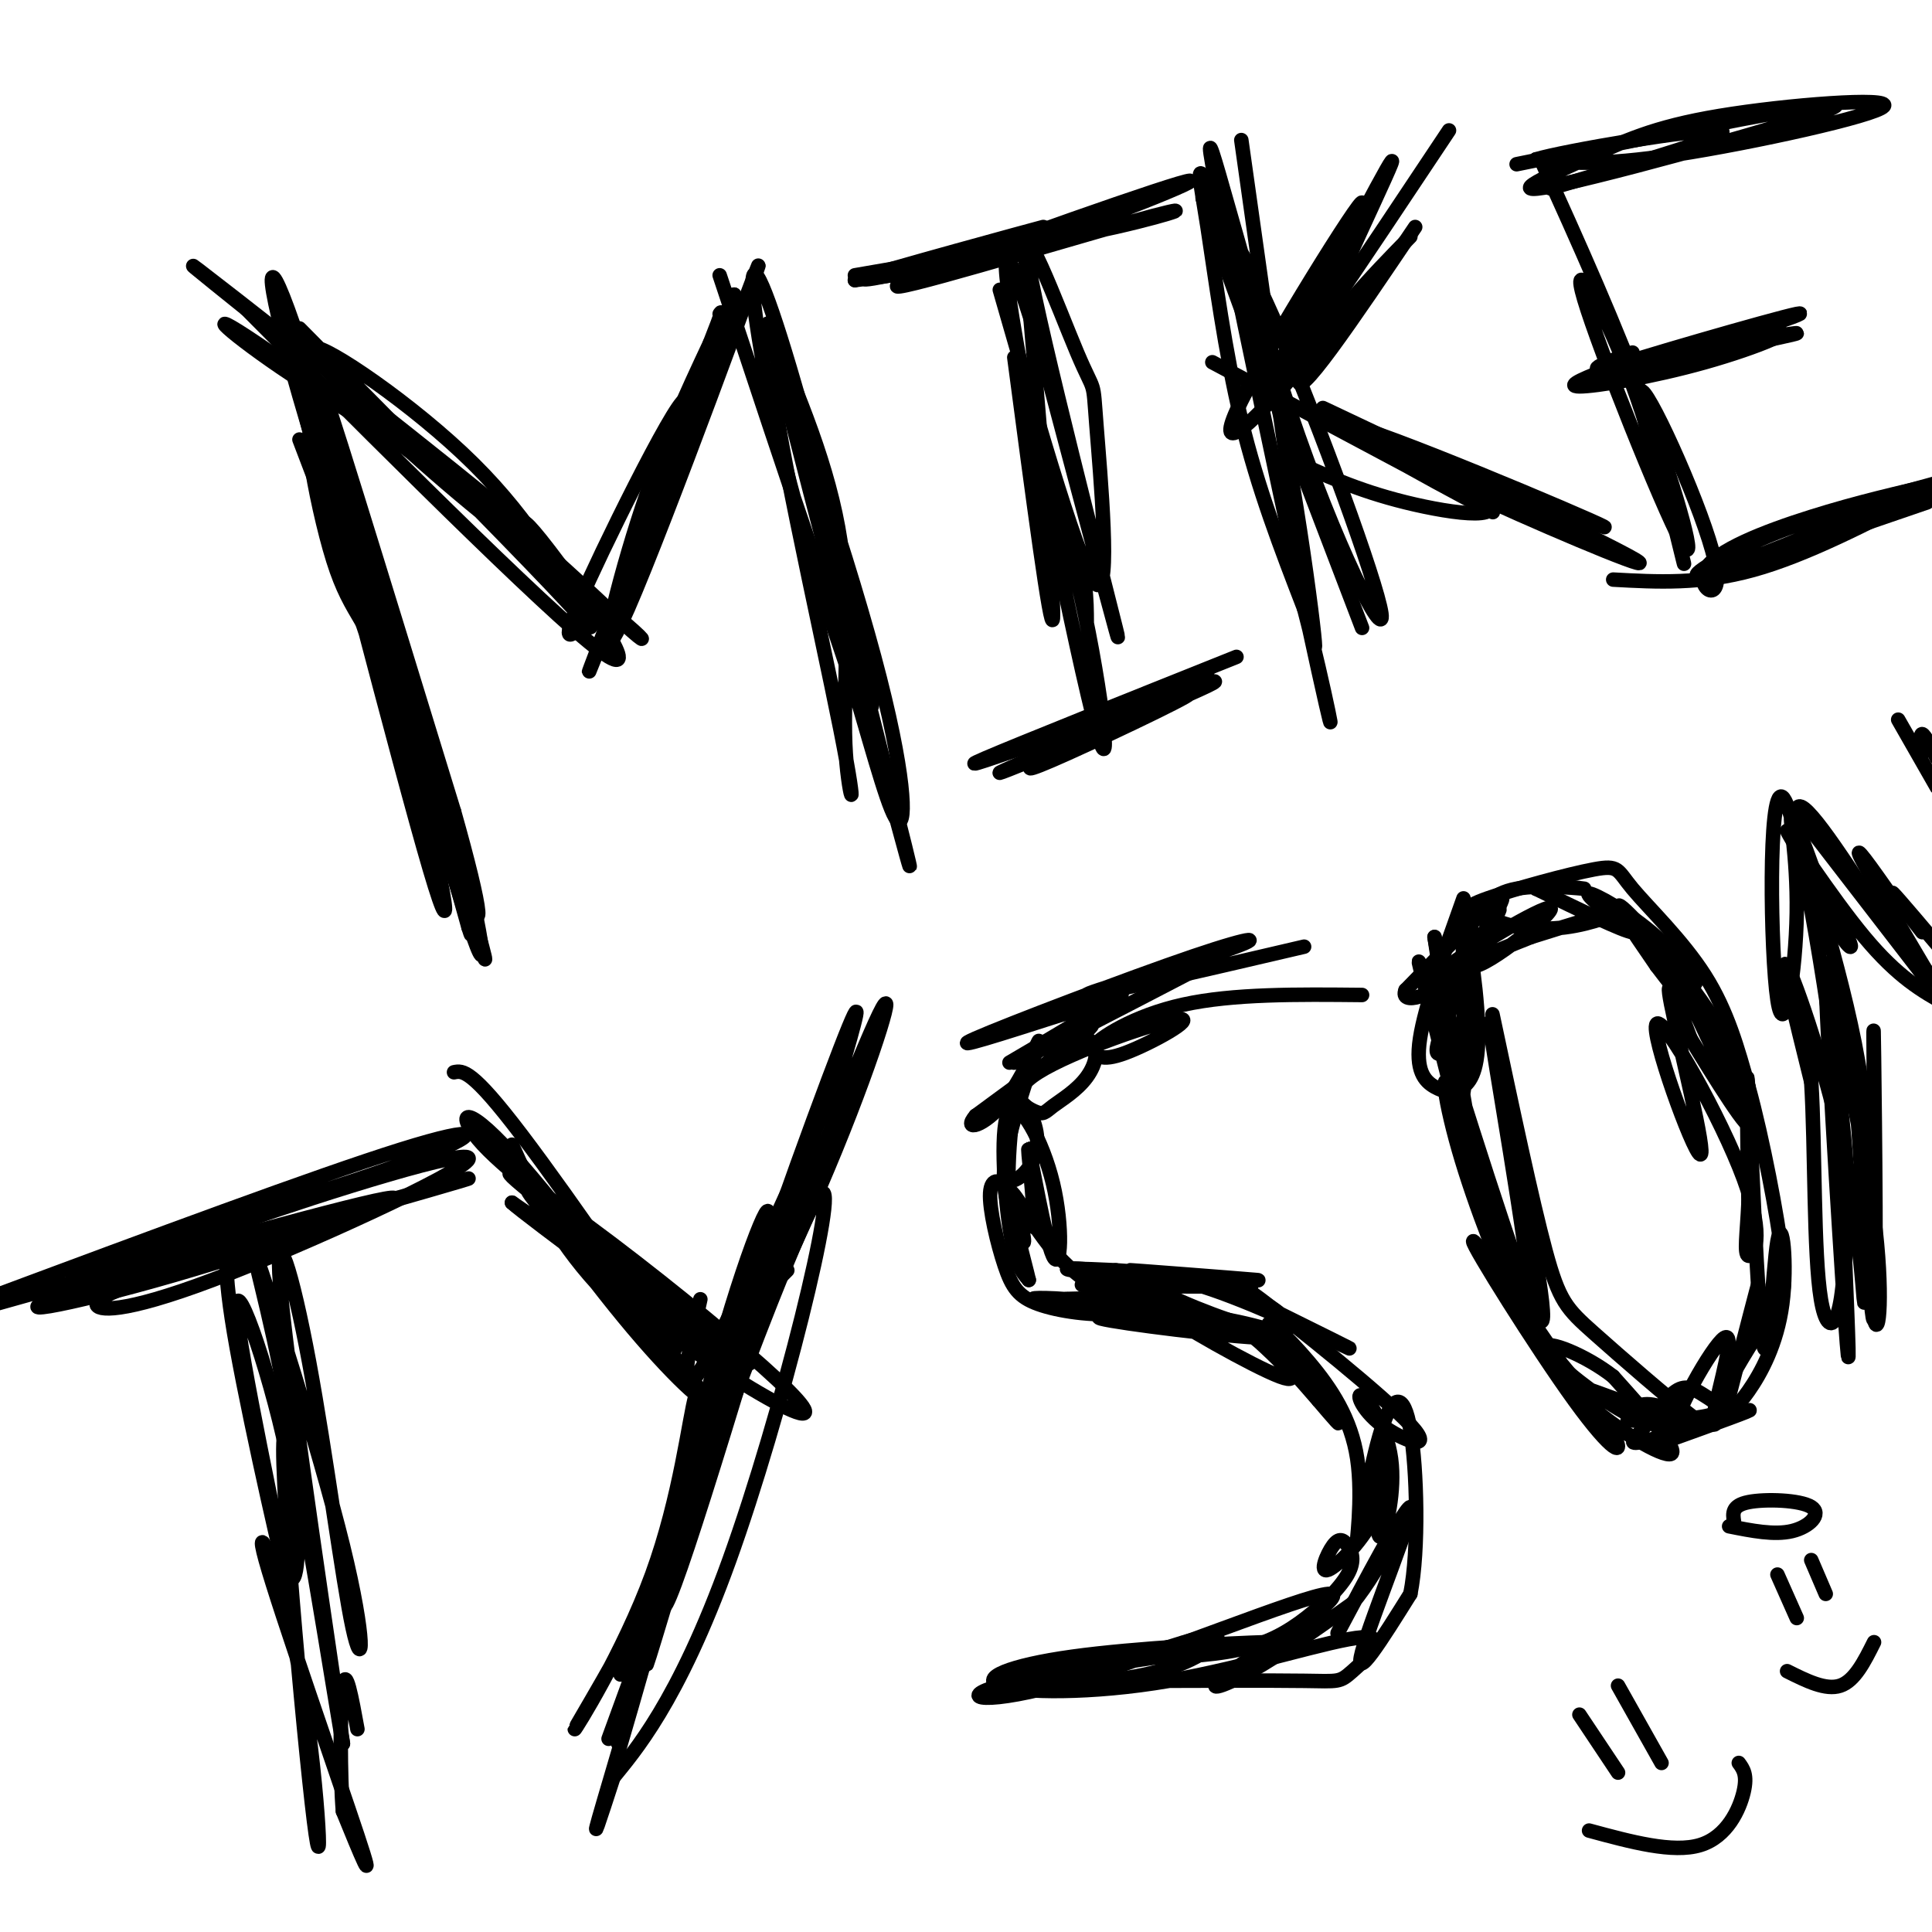 <svg viewBox='0 0 400 400' version='1.1' xmlns='http://www.w3.org/2000/svg' xmlns:xlink='http://www.w3.org/1999/xlink'><g fill='none' stroke='#000000' stroke-width='3' stroke-linecap='round' stroke-linejoin='round'><path d='M62,91c8.392,21.968 16.785,43.936 23,66c6.215,22.064 10.254,44.223 4,23c-6.254,-21.223 -22.799,-85.829 -27,-101c-4.201,-15.171 3.943,19.094 10,40c6.057,20.906 10.029,28.453 14,36'/><path d='M86,155c7.262,21.583 18.417,57.542 13,38c-5.417,-19.542 -27.405,-94.583 -31,-108c-3.595,-13.417 11.202,34.792 26,83'/><path d='M94,168c5.850,20.649 7.475,30.772 0,11c-7.475,-19.772 -24.051,-69.439 -32,-97c-7.949,-27.561 -7.271,-33.018 0,-11c7.271,22.018 21.136,71.509 35,121'/><path d='M97,192c2.937,9.373 -7.221,-27.696 -14,-46c-6.779,-18.304 -10.178,-17.844 -14,-30c-3.822,-12.156 -8.068,-36.926 -2,-21c6.068,15.926 22.448,72.550 29,93c6.552,20.450 3.276,4.725 0,-11'/><path d='M62,68c20.936,21.162 41.873,42.324 52,53c10.127,10.676 9.446,10.866 6,5c-3.446,-5.866 -9.656,-17.789 -22,-30c-12.344,-12.211 -30.824,-24.711 -33,-24c-2.176,0.711 11.950,14.632 25,26c13.050,11.368 25.025,20.184 37,29'/><path d='M127,127c7.420,6.149 7.470,7.022 2,2c-5.470,-5.022 -16.459,-15.940 -30,-26c-13.541,-10.060 -29.634,-19.262 -41,-27c-11.366,-7.738 -18.005,-14.012 -2,-3c16.005,11.012 54.655,39.311 53,37c-1.655,-2.311 -43.616,-35.232 -60,-48c-16.384,-12.768 -7.192,-5.384 2,2'/><path d='M51,64c16.631,16.762 57.208,57.667 71,69c13.792,11.333 0.798,-6.905 -6,-16c-6.798,-9.095 -7.399,-9.048 -8,-9'/><path d='M120,130c-2.190,1.946 -4.381,3.893 2,-10c6.381,-13.893 21.333,-43.625 20,-36c-1.333,7.625 -18.952,52.607 -20,55c-1.048,2.393 14.476,-37.804 30,-78'/><path d='M152,61c-2.127,7.301 -22.446,64.553 -21,62c1.446,-2.553 24.656,-64.911 26,-68c1.344,-3.089 -19.176,53.091 -27,71c-7.824,17.909 -2.950,-2.455 2,-18c4.950,-15.545 9.975,-26.273 15,-37'/><path d='M147,71c2.833,-7.167 2.417,-6.583 2,-6'/><path d='M149,57c14.073,42.453 28.147,84.906 31,89c2.853,4.094 -5.514,-30.171 -12,-54c-6.486,-23.829 -11.093,-37.223 -12,-35c-0.907,2.223 1.884,20.064 6,37c4.116,16.936 9.558,32.968 15,49'/><path d='M177,143c4.260,14.491 7.412,26.218 9,27c1.588,0.782 1.614,-9.383 -5,-34c-6.614,-24.617 -19.866,-63.688 -21,-59c-1.134,4.688 9.851,53.133 14,74c4.149,20.867 1.463,14.157 1,3c-0.463,-11.157 1.296,-26.759 -1,-42c-2.296,-15.241 -8.648,-30.120 -15,-45'/><path d='M159,67c3.933,17.222 21.267,82.778 27,104c5.733,21.222 -0.133,-1.889 -6,-25'/><path d='M177,57c20.508,-3.526 41.015,-7.052 54,-10c12.985,-2.948 18.446,-5.318 3,-1c-15.446,4.318 -51.800,15.322 -48,13c3.800,-2.322 47.754,-17.971 58,-21c10.246,-3.029 -13.215,6.563 -30,12c-16.785,5.437 -26.892,6.718 -37,8'/><path d='M177,58c5.440,-1.893 37.542,-10.625 39,-11c1.458,-0.375 -27.726,7.607 -35,10c-7.274,2.393 7.363,-0.804 22,-4'/><path d='M212,50c3.167,37.000 6.333,74.000 6,78c-0.333,4.000 -4.167,-25.000 -8,-54'/><path d='M207,60c8.457,29.392 16.915,58.785 20,61c3.085,2.215 0.799,-22.746 0,-33c-0.799,-10.254 -0.111,-5.800 -4,-15c-3.889,-9.200 -12.355,-32.054 -10,-18c2.355,14.054 15.530,65.015 18,75c2.470,9.985 -5.765,-21.008 -14,-52'/><path d='M217,78c-5.082,-17.434 -10.787,-35.020 -8,-16c2.787,19.020 14.067,74.646 18,89c3.933,14.354 0.518,-12.565 -4,-31c-4.518,-18.435 -10.139,-28.386 -10,-28c0.139,0.386 6.040,11.110 9,19c2.960,7.890 2.980,12.945 3,18'/><path d='M250,139c-12.722,6.648 -25.444,13.296 -32,17c-6.556,3.704 -6.947,4.465 3,0c9.947,-4.465 30.233,-14.156 24,-12c-6.233,2.156 -38.986,16.157 -38,16c0.986,-0.157 35.710,-14.474 43,-18c7.290,-3.526 -12.855,3.737 -33,11'/><path d='M217,153c-10.333,3.533 -19.667,6.867 -13,4c6.667,-2.867 29.333,-11.933 52,-21'/><path d='M257,29c6.830,48.535 13.661,97.071 15,104c1.339,6.929 -2.812,-27.748 -8,-52c-5.188,-24.252 -11.411,-38.078 -14,-43c-2.589,-4.922 -1.543,-0.941 0,9c1.543,9.941 3.584,25.840 7,40c3.416,14.160 8.208,26.580 13,39'/><path d='M270,126c4.183,15.937 8.140,36.278 3,13c-5.140,-23.278 -19.377,-90.177 -22,-105c-2.623,-14.823 6.369,22.429 16,51c9.631,28.571 19.901,48.461 19,42c-0.901,-6.461 -12.972,-39.275 -21,-58c-8.028,-18.725 -12.014,-23.363 -16,-28'/><path d='M249,41c2.833,10.167 17.917,49.583 33,89'/><path d='M300,27c-18.579,27.923 -37.158,55.847 -37,53c0.158,-2.847 19.053,-36.464 19,-38c-0.053,-1.536 -19.053,29.010 -25,41c-5.947,11.990 1.158,5.426 7,-1c5.842,-6.426 10.421,-12.713 15,-19'/><path d='M279,63c4.667,-5.500 8.833,-9.750 13,-14'/><path d='M293,47c-12.733,18.889 -25.467,37.778 -24,31c1.467,-6.778 17.133,-39.222 19,-44c1.867,-4.778 -10.067,18.111 -22,41'/><path d='M251,75c29.911,15.931 59.821,31.863 58,31c-1.821,-0.863 -35.375,-18.520 -30,-18c5.375,0.520 49.678,19.217 53,21c3.322,1.783 -34.337,-13.348 -45,-17c-10.663,-3.652 5.668,4.174 22,12'/><path d='M309,104c14.055,6.428 38.191,16.499 28,11c-10.191,-5.499 -54.711,-26.567 -62,-30c-7.289,-3.433 22.653,10.768 31,17c8.347,6.232 -4.901,4.495 -15,2c-10.099,-2.495 -17.050,-5.747 -24,-9'/><path d='M314,34c34.226,-6.972 68.452,-13.945 66,-12c-2.452,1.945 -41.581,12.806 -56,16c-14.419,3.194 -4.129,-1.280 4,-5c8.129,-3.720 14.096,-6.688 28,-9c13.904,-2.312 35.743,-3.969 34,-2c-1.743,1.969 -27.070,7.562 -43,10c-15.930,2.438 -22.465,1.719 -29,1'/><path d='M318,33c5.489,-1.711 33.711,-6.489 38,-6c4.289,0.489 -15.356,6.244 -35,12'/><path d='M319,33c7.850,17.362 15.699,34.724 22,52c6.301,17.276 11.053,34.466 7,27c-4.053,-7.466 -16.911,-39.589 -20,-50c-3.089,-10.411 3.591,0.889 9,15c5.409,14.111 9.545,31.032 11,37c1.455,5.968 0.227,0.984 -1,-4'/><path d='M347,110c-2.754,-9.238 -9.138,-30.332 -7,-29c2.138,1.332 12.800,25.089 15,35c2.200,9.911 -4.062,5.976 -2,2c2.062,-3.976 12.446,-7.993 22,-11c9.554,-3.007 18.277,-5.003 27,-7'/><path d='M399,104c-19.667,6.750 -39.333,13.500 -39,13c0.333,-0.500 20.667,-8.250 41,-16'/><path d='M396,102c-18.822,7.822 -37.644,15.644 -43,17c-5.356,1.356 2.756,-3.756 13,-8c10.244,-4.244 22.622,-7.622 35,-11'/><path d='M399,102c-12.583,6.500 -25.167,13.000 -36,16c-10.833,3.000 -19.917,2.500 -29,2'/><path d='M334,78c21.382,-6.989 42.764,-13.978 38,-13c-4.764,0.978 -35.674,9.922 -38,11c-2.326,1.078 23.933,-5.711 32,-7c8.067,-1.289 -2.059,2.922 -13,6c-10.941,3.078 -22.697,5.022 -26,5c-3.303,-0.022 1.849,-2.011 7,-4'/><path d='M334,76c11.845,-2.655 37.958,-7.292 38,-7c0.042,0.292 -25.988,5.512 -36,7c-10.012,1.488 -4.006,-0.756 2,-3'/><path d='M14,263c28.822,-8.800 57.644,-17.600 72,-23c14.356,-5.400 14.244,-7.400 -3,-2c-17.244,5.400 -51.622,18.200 -86,31'/><path d='M-1,270c38.363,-10.785 76.726,-21.570 82,-22c5.274,-0.430 -22.540,9.495 -45,16c-22.460,6.505 -39.567,9.589 -19,3c20.567,-6.589 78.806,-22.851 80,-23c1.194,-0.149 -54.659,15.815 -72,20c-17.341,4.185 3.829,-3.407 25,-11'/><path d='M50,253c17.309,-6.065 48.083,-15.729 47,-13c-1.083,2.729 -34.022,17.850 -53,25c-18.978,7.150 -23.994,6.329 -24,5c-0.006,-1.329 4.997,-3.164 10,-5'/><path d='M48,255c-1.102,3.091 -2.204,6.181 1,24c3.204,17.819 10.715,50.366 10,46c-0.715,-4.366 -9.656,-45.644 -10,-54c-0.344,-8.356 7.907,16.212 11,33c3.093,16.788 1.026,25.797 0,22c-1.026,-3.797 -1.013,-20.398 -1,-37'/><path d='M59,289c-2.544,-15.458 -8.405,-35.603 -6,-29c2.405,6.603 13.075,39.954 18,60c4.925,20.046 4.104,26.785 2,17c-2.104,-9.785 -5.489,-36.096 -9,-55c-3.511,-18.904 -7.146,-30.401 -6,-16c1.146,14.401 7.073,54.701 13,95'/><path d='M71,361c-1.067,-4.992 -10.234,-64.972 -12,-64c-1.766,0.972 3.869,62.896 6,80c2.131,17.104 0.757,-10.611 -3,-31c-3.757,-20.389 -9.896,-33.451 -7,-23c2.896,10.451 14.827,44.415 19,57c4.173,12.585 0.586,3.793 -3,-5'/><path d='M71,375c-0.600,-6.956 -0.600,-21.844 0,-26c0.600,-4.156 1.800,2.422 3,9'/><path d='M106,237c3.906,8.739 7.812,17.479 16,27c8.188,9.521 20.658,19.825 17,14c-3.658,-5.825 -23.444,-27.778 -27,-30c-3.556,-2.222 9.120,15.286 19,27c9.880,11.714 16.966,17.632 14,13c-2.966,-4.632 -15.983,-19.816 -29,-35'/><path d='M116,253c-6.611,-7.457 -8.640,-8.600 -5,-4c3.640,4.600 12.948,14.943 24,24c11.052,9.057 23.847,16.830 29,19c5.153,2.170 2.662,-1.261 -6,-9c-8.662,-7.739 -23.497,-19.786 -36,-29c-12.503,-9.214 -22.674,-15.596 -12,-7c10.674,8.596 42.193,32.170 45,35c2.807,2.830 -23.096,-15.085 -49,-33'/><path d='M106,249c2.644,2.511 33.756,25.289 42,32c8.244,6.711 -6.378,-2.644 -21,-12'/><path d='M170,230c-14.327,47.887 -28.655,95.774 -32,102c-3.345,6.226 4.292,-29.208 11,-53c6.708,-23.792 12.488,-35.940 9,-23c-3.488,12.940 -16.244,50.970 -29,89'/><path d='M129,345c-2.667,8.333 5.167,-15.333 13,-39'/><path d='M144,302c-1.574,7.469 -3.148,14.938 -9,27c-5.852,12.062 -15.983,28.718 -16,29c-0.017,0.282 10.078,-15.808 16,-32c5.922,-16.192 7.670,-32.484 9,-37c1.330,-4.516 2.243,2.746 -2,22c-4.243,19.254 -13.641,50.501 -17,62c-3.359,11.499 -0.680,3.249 2,-5'/><path d='M127,368c4.083,-5.083 13.292,-15.292 24,-45c10.708,-29.708 22.917,-78.917 19,-76c-3.917,2.917 -23.958,57.958 -44,113'/><path d='M153,282c12.502,-31.895 25.005,-63.789 29,-72c3.995,-8.211 -0.517,7.263 -9,28c-8.483,20.737 -20.938,46.737 -20,40c0.938,-6.737 15.268,-46.211 21,-61c5.732,-14.789 2.866,-4.895 0,5'/><path d='M174,222c-6.178,14.689 -21.622,48.911 -28,60c-6.378,11.089 -3.689,-0.956 -1,-13'/><path d='M139,282c-2.676,-7.026 -5.351,-14.051 -13,-22c-7.649,-7.949 -20.271,-16.821 -26,-23c-5.729,-6.179 -4.567,-9.667 6,2c10.567,11.667 30.537,38.487 31,38c0.463,-0.487 -18.582,-28.282 -29,-42c-10.418,-13.718 -12.209,-13.359 -14,-13'/><path d='M270,196c-21.984,5.132 -43.968,10.265 -45,10c-1.032,-0.265 18.888,-5.927 28,-9c9.112,-3.073 7.415,-3.558 -6,1c-13.415,4.558 -38.547,14.159 -45,17c-6.453,2.841 5.774,-1.080 18,-5'/><path d='M220,210c6.489,-2.289 13.711,-5.511 12,-4c-1.711,1.511 -12.356,7.756 -23,14'/><path d='M305,212c-0.781,-7.424 -1.562,-14.847 -2,-19c-0.438,-4.153 -0.535,-5.035 5,-7c5.535,-1.965 16.700,-5.011 22,-6c5.300,-0.989 4.735,0.080 8,4c3.265,3.920 10.362,10.691 15,18c4.638,7.309 6.819,15.154 9,23'/><path d='M362,225c3.002,10.942 6.009,26.798 7,35c0.991,8.202 -0.032,8.750 -3,13c-2.968,4.250 -7.881,12.202 -10,17c-2.119,4.798 -1.444,6.441 -6,3c-4.556,-3.441 -14.342,-11.965 -20,-17c-5.658,-5.035 -7.188,-6.581 -10,-17c-2.812,-10.419 -6.906,-29.709 -11,-49'/><path d='M388,273c0.022,-18.267 0.044,-36.533 -4,-57c-4.044,-20.467 -12.156,-43.133 -12,-48c0.156,-4.867 8.578,8.067 17,21'/><path d='M389,189c5.167,6.333 9.583,11.667 14,17'/><path d='M249,200c-18.778,9.756 -37.556,19.511 -39,20c-1.444,0.489 14.444,-8.289 16,-8c1.556,0.289 -11.222,9.644 -24,19'/><path d='M202,231c-2.919,3.388 1.783,2.358 6,-3c4.217,-5.358 7.947,-15.043 7,-12c-0.947,3.043 -6.573,18.816 -7,25c-0.427,6.184 4.344,2.780 6,-1c1.656,-3.780 0.195,-7.935 -1,-10c-1.195,-2.065 -2.124,-2.038 -3,0c-0.876,2.038 -1.697,6.087 -2,10c-0.303,3.913 -0.086,7.689 1,10c1.086,2.311 3.043,3.155 5,4'/><path d='M214,254c0.282,-4.494 -1.514,-17.729 -1,-16c0.514,1.729 3.337,18.422 5,22c1.663,3.578 2.168,-5.958 0,-15c-2.168,-9.042 -7.007,-17.588 -9,-15c-1.993,2.588 -1.141,16.311 0,24c1.141,7.689 2.570,9.345 4,11'/><path d='M213,265c-0.656,-2.998 -4.296,-15.993 -4,-18c0.296,-2.007 4.527,6.973 10,13c5.473,6.027 12.189,9.100 15,9c2.811,-0.100 1.718,-3.373 -3,-5c-4.718,-1.627 -13.062,-1.608 -9,-1c4.062,0.608 20.531,1.804 37,3'/><path d='M259,266c-4.869,0.405 -35.542,-0.082 -35,0c0.542,0.082 32.300,0.733 35,0c2.700,-0.733 -23.658,-2.851 -25,-3c-1.342,-0.149 22.331,1.672 26,2c3.669,0.328 -12.665,-0.836 -29,-2'/><path d='M231,263c-7.678,-0.396 -12.372,-0.386 -8,0c4.372,0.386 17.811,1.149 27,3c9.189,1.851 14.128,4.791 16,7c1.872,2.209 0.676,3.686 -6,2c-6.676,-1.686 -18.831,-6.534 -22,-9c-3.169,-2.466 2.647,-2.548 13,1c10.353,3.548 25.244,10.728 28,12c2.756,1.272 -6.622,-3.364 -16,-8'/><path d='M263,271c-4.882,-3.233 -9.088,-7.315 -2,-2c7.088,5.315 25.468,20.026 31,26c5.532,5.974 -1.786,3.211 -6,0c-4.214,-3.211 -5.325,-6.871 -4,-6c1.325,0.871 5.088,6.273 6,13c0.912,6.727 -1.025,14.779 -2,16c-0.975,1.221 -0.987,-4.390 -1,-10'/><path d='M285,308c-0.032,-3.645 0.389,-7.758 1,-7c0.611,0.758 1.411,6.385 -1,12c-2.411,5.615 -8.033,11.217 -10,12c-1.967,0.783 -0.280,-3.255 1,-5c1.280,-1.745 2.154,-1.198 3,0c0.846,1.198 1.666,3.048 0,6c-1.666,2.952 -5.818,7.008 -10,10c-4.182,2.992 -8.395,4.921 -15,6c-6.605,1.079 -15.601,1.308 -18,1c-2.399,-0.308 1.801,-1.154 6,-2'/><path d='M242,341c3.521,-1.134 9.325,-2.971 10,-2c0.675,0.971 -3.778,4.748 -12,7c-8.222,2.252 -20.214,2.979 -22,2c-1.786,-0.979 6.635,-3.665 14,-5c7.365,-1.335 13.675,-1.321 6,0c-7.675,1.321 -29.336,3.949 -32,5c-2.664,1.051 13.668,0.526 30,0'/><path d='M236,348c11.900,-0.029 26.649,-0.101 34,0c7.351,0.101 7.304,0.376 10,-2c2.696,-2.376 8.136,-7.401 2,-7c-6.136,0.401 -23.849,6.229 -40,9c-16.151,2.771 -30.742,2.485 -35,1c-4.258,-1.485 1.815,-4.169 15,-6c13.185,-1.831 33.481,-2.809 40,-3c6.519,-0.191 -0.741,0.404 -8,1'/><path d='M254,341c-11.845,1.668 -37.457,5.339 -47,8c-9.543,2.661 -3.019,4.312 15,-1c18.019,-5.312 47.531,-17.589 53,-18c5.469,-0.411 -13.104,11.043 -20,16c-6.896,4.957 -2.113,3.416 4,0c6.113,-3.416 13.557,-8.708 21,-14'/><path d='M280,332c6.310,-7.685 11.586,-19.899 9,-16c-2.586,3.899 -13.033,23.911 -12,22c1.033,-1.911 13.547,-25.745 15,-26c1.453,-0.255 -8.156,23.070 -10,30c-1.844,6.930 4.078,-2.535 10,-12'/><path d='M292,330c1.822,-9.129 1.376,-25.951 0,-34c-1.376,-8.049 -3.683,-7.325 -6,0c-2.317,7.325 -4.644,21.251 -5,23c-0.356,1.749 1.258,-8.678 0,-17c-1.258,-8.322 -5.389,-14.540 -10,-20c-4.611,-5.460 -9.703,-10.162 -8,-7c1.703,3.162 10.201,14.189 13,18c2.799,3.811 -0.100,0.405 -3,-3'/><path d='M273,290c-2.865,-3.265 -8.527,-9.927 -12,-13c-3.473,-3.073 -4.756,-2.555 -10,-4c-5.244,-1.445 -14.450,-4.851 -11,-2c3.450,2.851 19.557,11.959 25,14c5.443,2.041 0.221,-2.985 -3,-6c-3.221,-3.015 -4.440,-4.018 -13,-5c-8.560,-0.982 -24.459,-1.944 -21,-1c3.459,0.944 26.277,3.793 34,4c7.723,0.207 0.349,-2.226 -9,-4c-9.349,-1.774 -20.675,-2.887 -32,-4'/><path d='M221,269c-7.238,-0.566 -9.334,0.018 -4,0c5.334,-0.018 18.098,-0.639 22,0c3.902,0.639 -1.058,2.540 -7,3c-5.942,0.460 -12.864,-0.519 -17,-2c-4.136,-1.481 -5.484,-3.463 -7,-8c-1.516,-4.537 -3.200,-11.628 -3,-15c0.200,-3.372 2.285,-3.023 4,0c1.715,3.023 3.062,8.721 3,10c-0.062,1.279 -1.531,-1.860 -3,-5'/><path d='M209,252c-0.545,-7.037 -0.409,-22.130 3,-30c3.409,-7.870 10.090,-8.518 13,-7c2.910,1.518 2.047,5.203 0,8c-2.047,2.797 -5.279,4.707 -7,6c-1.721,1.293 -1.931,1.971 -4,1c-2.069,-0.971 -5.998,-3.590 1,-8c6.998,-4.410 24.923,-10.610 29,-11c4.077,-0.390 -5.692,5.032 -11,7c-5.308,1.968 -6.154,0.484 -7,-1'/><path d='M226,217c1.489,-2.067 8.711,-6.733 19,-9c10.289,-2.267 23.644,-2.133 37,-2'/><path d='M303,186c-3.993,11.169 -7.986,22.338 -9,29c-1.014,6.662 0.952,8.818 3,10c2.048,1.182 4.179,1.391 6,0c1.821,-1.391 3.334,-4.383 3,-13c-0.334,-8.617 -2.513,-22.858 -3,-18c-0.487,4.858 0.718,28.817 0,32c-0.718,3.183 -3.359,-14.408 -6,-32'/><path d='M297,194c1.275,6.817 7.463,39.860 8,46c0.537,6.140 -4.578,-14.622 -8,-28c-3.422,-13.378 -5.152,-19.371 0,-3c5.152,16.371 17.186,55.106 21,63c3.814,7.894 -0.593,-15.053 -5,-38'/><path d='M313,234c-2.396,-14.112 -5.885,-30.393 -4,-18c1.885,12.393 9.146,53.459 8,57c-1.146,3.541 -10.699,-30.443 -15,-43c-4.301,-12.557 -3.350,-3.689 0,8c3.350,11.689 9.100,26.197 13,34c3.900,7.803 5.950,8.902 8,10'/><path d='M323,282c-3.925,-5.923 -17.738,-25.730 -18,-25c-0.262,0.730 13.028,21.999 21,33c7.972,11.001 10.628,11.735 8,7c-2.628,-4.735 -10.539,-14.939 -13,-17c-2.461,-2.061 0.530,4.022 7,10c6.470,5.978 16.420,11.851 18,11c1.580,-0.851 -5.210,-8.425 -12,-16'/><path d='M334,285c-5.715,-4.493 -14.002,-7.726 -14,-6c0.002,1.726 8.293,8.410 14,12c5.707,3.590 8.830,4.086 5,2c-3.830,-2.086 -14.614,-6.755 -12,-6c2.614,0.755 18.627,6.934 23,8c4.373,1.066 -2.893,-2.981 -7,-4c-4.107,-1.019 -5.053,0.991 -6,3'/><path d='M337,294c2.911,0.434 13.189,0.018 17,-1c3.811,-1.018 1.156,-2.639 -1,-4c-2.156,-1.361 -3.813,-2.461 -6,-1c-2.187,1.461 -4.906,5.484 -7,8c-2.094,2.516 -3.564,3.523 2,2c5.564,-1.523 18.161,-5.578 20,-6c1.839,-0.422 -7.081,2.789 -16,6'/><path d='M346,298c0.156,-4.690 8.544,-19.414 11,-21c2.456,-1.586 -1.022,9.967 -2,15c-0.978,5.033 0.544,3.547 3,-4c2.456,-7.547 5.844,-21.156 6,-22c0.156,-0.844 -2.922,11.078 -6,23'/><path d='M358,289c-0.454,4.056 1.412,2.698 4,-1c2.588,-3.698 5.898,-9.734 7,-18c1.102,-8.266 -0.004,-18.762 -1,-13c-0.996,5.762 -1.884,27.782 -3,21c-1.116,-6.782 -2.462,-42.366 -3,-52c-0.538,-9.634 -0.269,6.683 0,23'/><path d='M362,249c-0.279,6.346 -0.976,10.710 0,11c0.976,0.290 3.626,-3.494 -1,-16c-4.626,-12.506 -16.529,-33.734 -18,-32c-1.471,1.734 7.488,26.428 9,27c1.512,0.572 -4.425,-22.980 -6,-31c-1.575,-8.020 1.213,-0.510 4,7'/><path d='M350,215c4.354,7.149 13.238,21.521 12,17c-1.238,-4.521 -12.600,-27.935 -14,-30c-1.400,-2.065 7.161,17.220 11,23c3.839,5.780 2.957,-1.944 -3,-12c-5.957,-10.056 -16.988,-22.445 -20,-25c-3.012,-2.555 1.994,4.722 7,12'/><path d='M343,200c4.543,6.071 12.399,15.248 10,12c-2.399,-3.248 -15.055,-18.923 -16,-21c-0.945,-2.077 9.819,9.443 13,12c3.181,2.557 -1.220,-3.850 -7,-9c-5.780,-5.150 -12.937,-9.043 -14,-9c-1.063,0.043 3.969,4.021 9,8'/><path d='M338,193c-1.833,-0.167 -10.917,-4.583 -20,-9'/><path d='M318,184c-0.111,-1.308 9.613,-0.078 10,0c0.387,0.078 -8.562,-0.996 -14,0c-5.438,0.996 -7.365,4.061 -5,6c2.365,1.939 9.021,2.753 15,2c5.979,-0.753 11.280,-3.072 10,-3c-1.280,0.072 -9.140,2.536 -17,5'/><path d='M317,194c-8.057,3.132 -19.700,8.461 -17,6c2.700,-2.461 19.744,-12.711 21,-12c1.256,0.711 -13.277,12.384 -16,12c-2.723,-0.384 6.365,-12.824 6,-14c-0.365,-1.176 -10.182,8.912 -20,19'/><path d='M291,205c-1.299,3.183 5.454,1.642 11,-4c5.546,-5.642 9.886,-15.383 8,-12c-1.886,3.383 -9.997,19.890 -12,26c-2.003,6.110 2.102,1.823 4,0c1.898,-1.823 1.588,-1.183 2,-6c0.412,-4.817 1.546,-15.091 1,-16c-0.546,-0.909 -2.773,7.545 -5,16'/><path d='M388,230c-0.086,-11.970 -0.172,-23.939 0,-11c0.172,12.939 0.603,50.788 0,54c-0.603,3.212 -2.239,-28.212 -3,-43c-0.761,-14.788 -0.646,-12.939 0,-3c0.646,9.939 1.823,27.970 3,46'/><path d='M388,273c1.005,5.018 2.018,-5.438 0,-21c-2.018,-15.562 -7.069,-36.232 -8,-43c-0.931,-6.768 2.256,0.366 4,16c1.744,15.634 2.045,39.768 2,44c-0.045,4.232 -0.435,-11.438 -4,-29c-3.565,-17.563 -10.304,-37.018 -12,-40c-1.696,-2.982 1.652,10.509 5,24'/><path d='M375,224c0.841,13.616 0.444,35.657 2,45c1.556,9.343 5.067,5.989 5,-15c-0.067,-20.989 -3.710,-59.612 -4,-54c-0.290,5.612 2.774,55.461 4,73c1.226,17.539 0.613,2.770 0,-12'/><path d='M382,261c0.465,-4.774 1.628,-10.708 -1,-33c-2.628,-22.292 -9.047,-60.940 -12,-63c-2.953,-2.060 -2.441,32.468 -1,42c1.441,9.532 3.811,-5.934 4,-18c0.189,-12.066 -1.803,-20.733 -1,-20c0.803,0.733 4.402,10.867 8,21'/><path d='M379,190c2.845,5.507 5.959,8.775 3,3c-2.959,-5.775 -11.989,-20.593 -12,-21c-0.011,-0.407 8.997,13.598 16,22c7.003,8.402 12.002,11.201 17,14'/><path d='M398,193c-3.500,-4.500 -7.000,-9.000 -6,-8c1.000,1.000 6.500,7.500 12,14'/><path d='M394,189c-5.000,-7.167 -10.000,-14.333 -9,-12c1.000,2.333 8.000,14.167 15,26'/><path d='M399,203c0.000,0.000 -27.000,-35.000 -27,-35'/><path d='M393,149c0.000,0.000 8.000,14.000 8,14'/><path d='M398,156c-0.250,-2.083 -0.500,-4.167 0,-4c0.500,0.167 1.750,2.583 3,5'/><path d='M163,263c-2.889,2.844 -5.778,5.689 -12,24c-6.222,18.311 -15.778,52.089 -17,57c-1.222,4.911 5.889,-19.044 13,-43'/><path d='M147,301c-1.000,2.833 -10.000,31.417 -19,60'/><path d='M329,379c8.689,2.356 17.378,4.711 23,3c5.622,-1.711 8.178,-7.489 9,-11c0.822,-3.511 -0.089,-4.756 -1,-6'/><path d='M327,355c0.000,0.000 8.000,12.000 8,12'/><path d='M335,349c0.000,0.000 9.000,16.000 9,16'/><path d='M370,346c4.000,2.000 8.000,4.000 11,3c3.000,-1.000 5.000,-5.000 7,-9'/><path d='M368,326c0.000,0.000 4.000,9.000 4,9'/><path d='M375,323c0.000,0.000 3.000,7.000 3,7'/><path d='M358,316c4.673,0.935 9.345,1.869 13,1c3.655,-0.869 6.292,-3.542 4,-5c-2.292,-1.458 -9.512,-1.702 -13,-1c-3.488,0.702 -3.244,2.351 -3,4'/></g>
</svg>